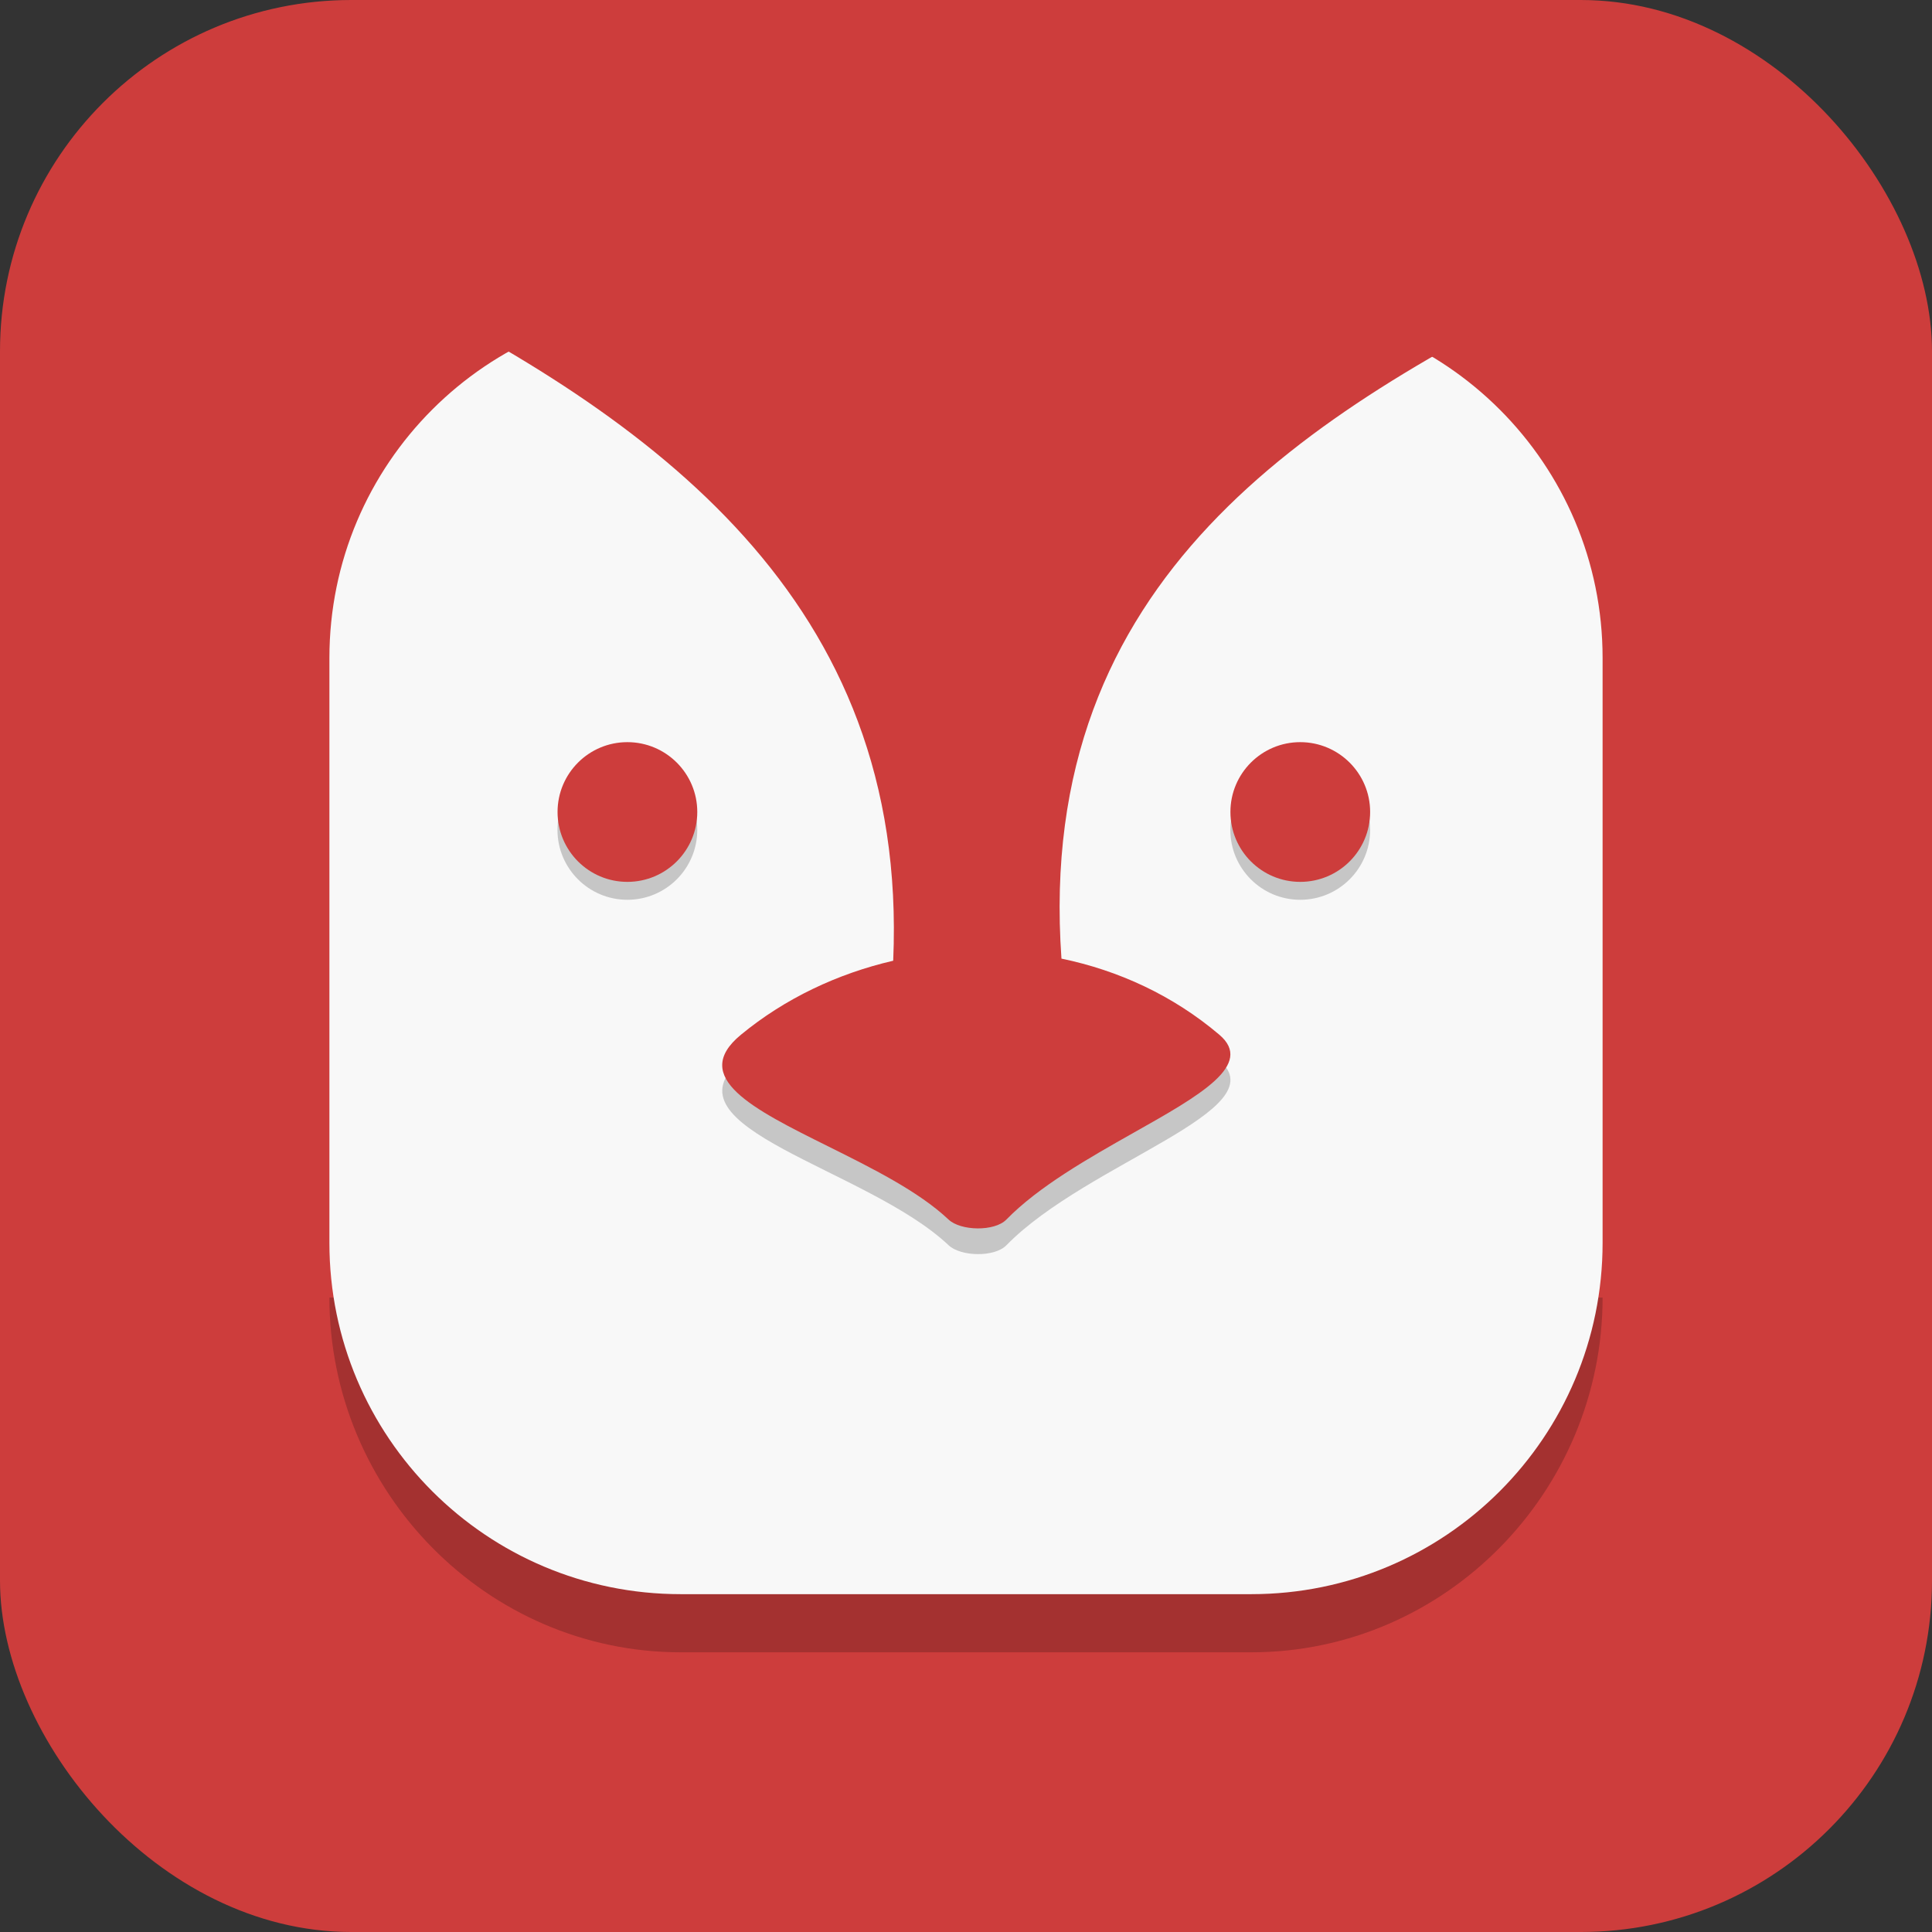 <svg width="22" height="22" viewBox="0 0 22 22" fill="none" xmlns="http://www.w3.org/2000/svg">
<rect x="0" y="0" width="22" height="22" fill="#333333" stroke="none"/>
<rect width="22" height="22" rx="4" fill="#CD3D3C"/>
<path opacity="0.2" d="M3.751 14.776H18.249C18.249 16.985 16.458 18.815 14.249 18.815H7.751C5.542 18.815 3.751 16.985 3.751 14.776Z" fill="black"/>
<path d="M14.249 3.492C16.458 3.492 18.249 5.282 18.249 7.492V14.153C18.249 16.363 16.458 18.153 14.249 18.153H7.751C5.542 18.153 3.751 16.363 3.751 14.153L3.751 7.492C3.751 5.282 5.542 3.492 7.751 3.492L14.249 3.492Z" fill="#F8F8F8"/>
<path opacity="0.2" d="M11.459 14.181C11.325 14.318 10.94 14.311 10.801 14.179C9.874 13.304 7.505 12.842 8.438 12.074C9.933 10.845 12.323 10.752 13.885 12.074C14.555 12.642 12.383 13.235 11.459 14.181Z" fill="black"/>
<circle opacity="0.2" cx="7.144" cy="9.45" r="0.796" fill="black"/>
<circle opacity="0.2" cx="14.806" cy="9.45" r="0.796" fill="black"/>
<path d="M12.087 10.916C12.736 11.05 13.357 11.335 13.884 11.782C14.286 12.122 13.668 12.471 12.908 12.899C12.4 13.186 11.829 13.509 11.459 13.888C11.325 14.025 10.94 14.018 10.801 13.887C10.46 13.565 9.925 13.3 9.431 13.054C8.579 12.631 7.847 12.268 8.438 11.782C8.937 11.371 9.536 11.087 10.171 10.94C10.349 6.83 7.434 4.758 4.274 3.185H17.963C14.919 4.699 11.779 6.566 12.087 10.916Z" fill="#CD3D3C"/>
<path d="M7.94 9.246C7.94 9.686 7.583 10.042 7.144 10.042C6.705 10.042 6.349 9.686 6.349 9.246C6.349 8.807 6.705 8.451 7.144 8.451C7.583 8.451 7.94 8.807 7.94 9.246Z" fill="#CD3D3C"/>
<path d="M14.806 10.042C15.245 10.042 15.602 9.686 15.602 9.246C15.602 8.807 15.245 8.451 14.806 8.451C14.367 8.451 14.011 8.807 14.011 9.246C14.011 9.686 14.367 10.042 14.806 10.042Z" fill="#CD3D3C"/>
</svg>
